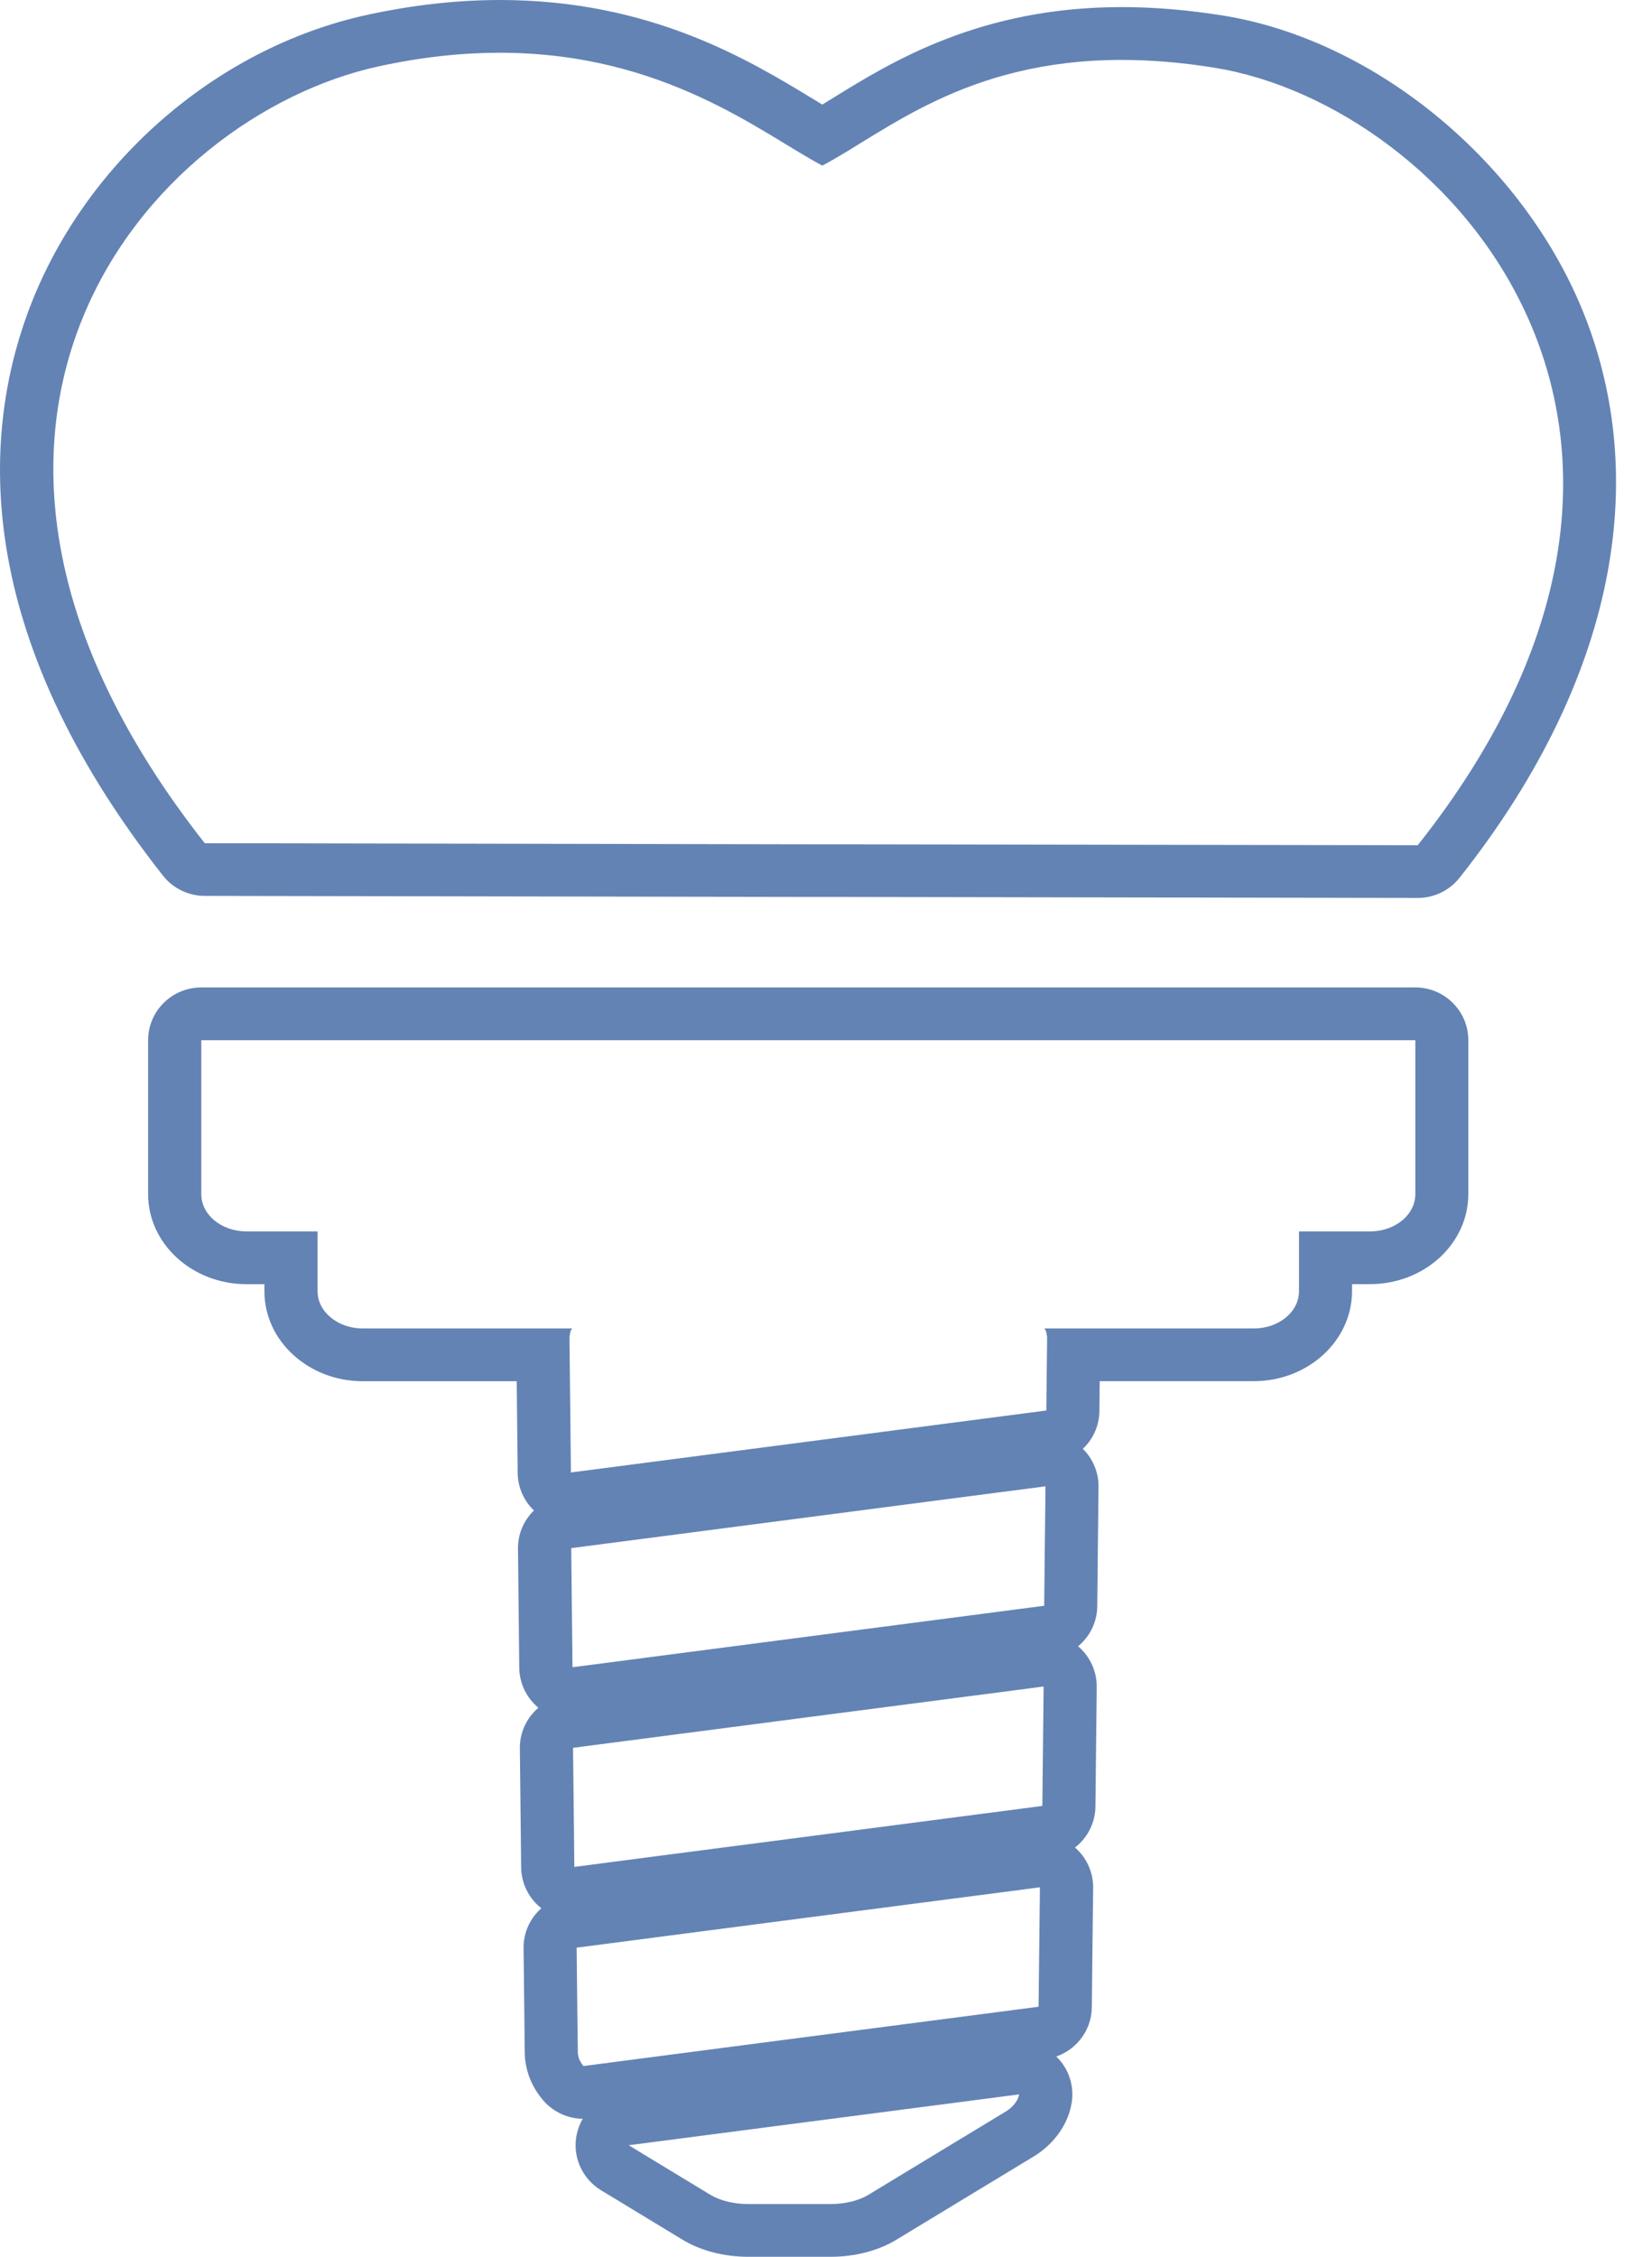 <svg xmlns="http://www.w3.org/2000/svg" width="41" height="56" viewBox="0 0 41 56" fill="none">
    <g clip-path="url(#clip0_613_3066)">
        <path d="M12.404 1.309C16.507 1.309 18.924 3.326 20.408 4.109C21.95 3.303 23.939 1.487 27.84 1.487C28.544 1.487 29.308 1.546 30.143 1.681C35.919 2.61 43.342 10.683 35.186 20.974L20.792 20.951H19.965L5.082 20.924C-3.037 10.607 3.689 2.885 9.402 1.646C10.491 1.409 11.49 1.309 12.404 1.309ZM12.405 0C11.348 0 10.243 0.124 9.122 0.367C5.332 1.188 2.016 4.106 0.675 7.799C-0.419 10.811 -0.723 15.672 4.045 21.729C4.294 22.045 4.677 22.231 5.082 22.231L19.965 22.257H20.791L35.185 22.282H35.187C35.591 22.282 35.973 22.098 36.223 21.782C39.924 17.113 41.027 12.161 39.331 7.839C37.847 4.063 34.157 0.998 30.355 0.386C29.487 0.247 28.642 0.176 27.84 0.176C24.33 0.176 22.137 1.528 20.686 2.424C20.59 2.483 20.498 2.54 20.408 2.595C20.341 2.554 20.271 2.512 20.2 2.468C18.584 1.486 16.141 0 12.405 0Z" fill="#6383B4"/>
        <path d="M25.293 51.97C25.278 52.06 25.233 52.146 25.163 52.227C25.11 52.289 25.045 52.346 24.961 52.397L23.58 53.233L21.556 54.461C21.312 54.609 20.97 54.692 20.612 54.692H18.571C18.213 54.692 17.87 54.608 17.627 54.461L15.603 53.233C16.933 53.06 18.262 52.888 19.592 52.713C21.142 52.512 22.693 52.309 24.242 52.108C24.593 52.062 24.942 52.017 25.293 51.971M25.293 50.661C25.235 50.661 25.178 50.664 25.122 50.672L24.428 50.763L24.071 50.808L19.421 51.414L16.727 51.765L15.432 51.934C14.877 52.006 14.43 52.418 14.314 52.961C14.198 53.504 14.44 54.06 14.917 54.35L16.941 55.578C17.391 55.85 17.971 56.001 18.573 56.001H20.614C21.216 56.001 21.795 55.851 22.246 55.578L24.271 54.35L25.651 53.514C25.845 53.395 26.018 53.251 26.165 53.081C26.396 52.815 26.546 52.502 26.598 52.175C26.663 51.766 26.531 51.353 26.241 51.057C25.991 50.802 25.65 50.661 25.296 50.661H25.293Z" fill="#6383B4"/>
        <path d="M25.947 36.882L25.944 37.206L25.93 38.416L25.915 39.846C23.961 40.101 22.007 40.355 20.053 40.61C18.503 40.812 16.953 41.014 15.404 41.216C15.006 41.267 14.607 41.32 14.209 41.371L14.205 41.059L14.192 39.846L14.177 38.416C16.136 38.161 18.095 37.906 20.055 37.65C21.605 37.448 23.155 37.246 24.704 37.044C25.119 36.991 25.534 36.936 25.949 36.882M25.947 35.573C25.89 35.573 25.832 35.576 25.775 35.584L24.544 35.744L19.88 36.351L16.998 36.727L14.002 37.118C13.341 37.204 12.848 37.768 12.856 38.43L12.871 39.86L12.884 41.073L12.887 41.385C12.892 41.76 13.057 42.114 13.342 42.36C13.583 42.568 13.89 42.68 14.206 42.68C14.264 42.68 14.321 42.677 14.378 42.669L14.964 42.593L15.573 42.513L20.223 41.907L26.085 41.143C26.735 41.059 27.225 40.512 27.232 39.859L27.247 38.429L27.26 37.219L27.264 36.895C27.268 36.516 27.106 36.153 26.82 35.901C26.578 35.688 26.266 35.572 25.946 35.572L25.947 35.573Z" fill="#6383B4"/>
        <path d="M25.809 46.832L25.806 47.12L25.792 48.33L25.776 49.796C23.868 50.044 21.96 50.293 20.052 50.541C18.502 50.743 16.952 50.945 15.402 51.147C15.096 51.186 14.788 51.227 14.482 51.267C14.412 51.187 14.366 51.101 14.352 51.01C14.348 50.99 14.342 50.97 14.341 50.951L14.327 49.796L14.311 48.33C16.224 48.08 18.138 47.832 20.051 47.582C21.601 47.38 23.152 47.178 24.701 46.977C25.069 46.928 25.439 46.88 25.807 46.832M25.809 45.523C25.752 45.523 25.694 45.526 25.637 45.533L24.531 45.678L22.194 45.982L19.881 46.283L19.773 46.298L14.141 47.031C13.479 47.118 12.986 47.681 12.994 48.344L13.011 49.81L13.024 50.965C13.025 51.089 13.043 51.189 13.058 51.259C13.117 51.569 13.263 51.867 13.484 52.122C13.736 52.412 14.101 52.577 14.482 52.577C14.539 52.577 14.596 52.573 14.654 52.566L15.123 52.504L15.574 52.445L20.225 51.84L23.088 51.466L25.95 51.093C26.601 51.009 27.09 50.461 27.097 49.809L27.113 48.343L27.127 47.133L27.13 46.845C27.134 46.465 26.972 46.103 26.687 45.851C26.444 45.638 26.132 45.522 25.812 45.522L25.809 45.523Z" fill="#6383B4"/>
        <path d="M25.901 41.849L25.898 42.161L25.885 43.371L25.869 44.813C23.931 45.066 21.992 45.318 20.053 45.571C18.503 45.772 16.952 45.975 15.403 46.176C15.021 46.227 14.637 46.276 14.254 46.326L14.251 46.026L14.238 44.813L14.222 43.371C16.166 43.118 18.11 42.864 20.054 42.611C21.604 42.41 23.155 42.207 24.704 42.006C25.103 41.953 25.503 41.902 25.902 41.849M25.901 40.54C25.844 40.54 25.787 40.543 25.729 40.551L25.104 40.632L24.531 40.706L22.217 41.008L19.881 41.312L17.135 41.67L14.049 42.072C13.388 42.158 12.895 42.722 12.902 43.384L12.918 44.826L12.931 46.039L12.934 46.339C12.939 46.714 13.104 47.068 13.389 47.314C13.63 47.522 13.938 47.635 14.253 47.635C14.31 47.635 14.368 47.631 14.424 47.623L15.002 47.548L15.573 47.474L20.179 46.874L20.224 46.868L26.04 46.111C26.691 46.026 27.18 45.479 27.187 44.826L27.202 43.384L27.216 42.175L27.219 41.863C27.223 41.483 27.061 41.12 26.776 40.868C26.533 40.655 26.221 40.539 25.9 40.539L25.901 40.54Z" fill="#6383B4"/>
        <path d="M35.126 25.813V29.634C35.126 30.144 34.624 30.556 34.006 30.556H32.239V32.042C32.239 32.552 31.738 32.965 31.119 32.965H25.924C25.924 32.965 25.924 32.965 25.924 32.966C25.937 32.99 25.953 33.013 25.962 33.037C25.97 33.059 25.97 33.083 25.974 33.106C25.979 33.133 25.988 33.158 25.988 33.185L25.968 35.001C23.998 35.258 22.029 35.515 20.06 35.771C18.509 35.974 16.959 36.175 15.41 36.377C14.996 36.43 14.583 36.484 14.169 36.538L14.166 36.215L14.153 35.001L14.133 33.185C14.133 33.158 14.142 33.131 14.146 33.105C14.151 33.082 14.151 33.059 14.159 33.037C14.167 33.012 14.184 32.989 14.198 32.965H9.003C8.384 32.965 7.882 32.551 7.882 32.042V30.556H6.116C5.497 30.556 4.996 30.144 4.996 29.634V25.813H35.126ZM35.126 24.503H4.995C4.267 24.503 3.676 25.089 3.676 25.813V29.634C3.676 30.864 4.77 31.866 6.115 31.866H6.562V32.042C6.562 33.273 7.656 34.274 9.001 34.274H12.824L12.832 35.017L12.845 36.23L12.848 36.554C12.853 36.928 13.018 37.283 13.303 37.528C13.544 37.736 13.852 37.849 14.167 37.849C14.225 37.849 14.282 37.846 14.339 37.838L14.773 37.781L15.58 37.676L17.905 37.373L20.231 37.069L24.094 36.566L26.139 36.3C26.789 36.215 27.279 35.668 27.285 35.016L27.293 34.273H31.116C32.461 34.273 33.555 33.272 33.555 32.041V31.865H34.002C35.348 31.865 36.441 30.863 36.441 29.632V25.811C36.441 25.089 35.852 24.502 35.123 24.502L35.126 24.503Z" fill="#6383B4"/>
    </g>
    <defs>
        <clipPath id="clip0_613_3066">
            <rect width="40.108" height="56" fill="white"/>
        </clipPath>
    </defs>
</svg>
